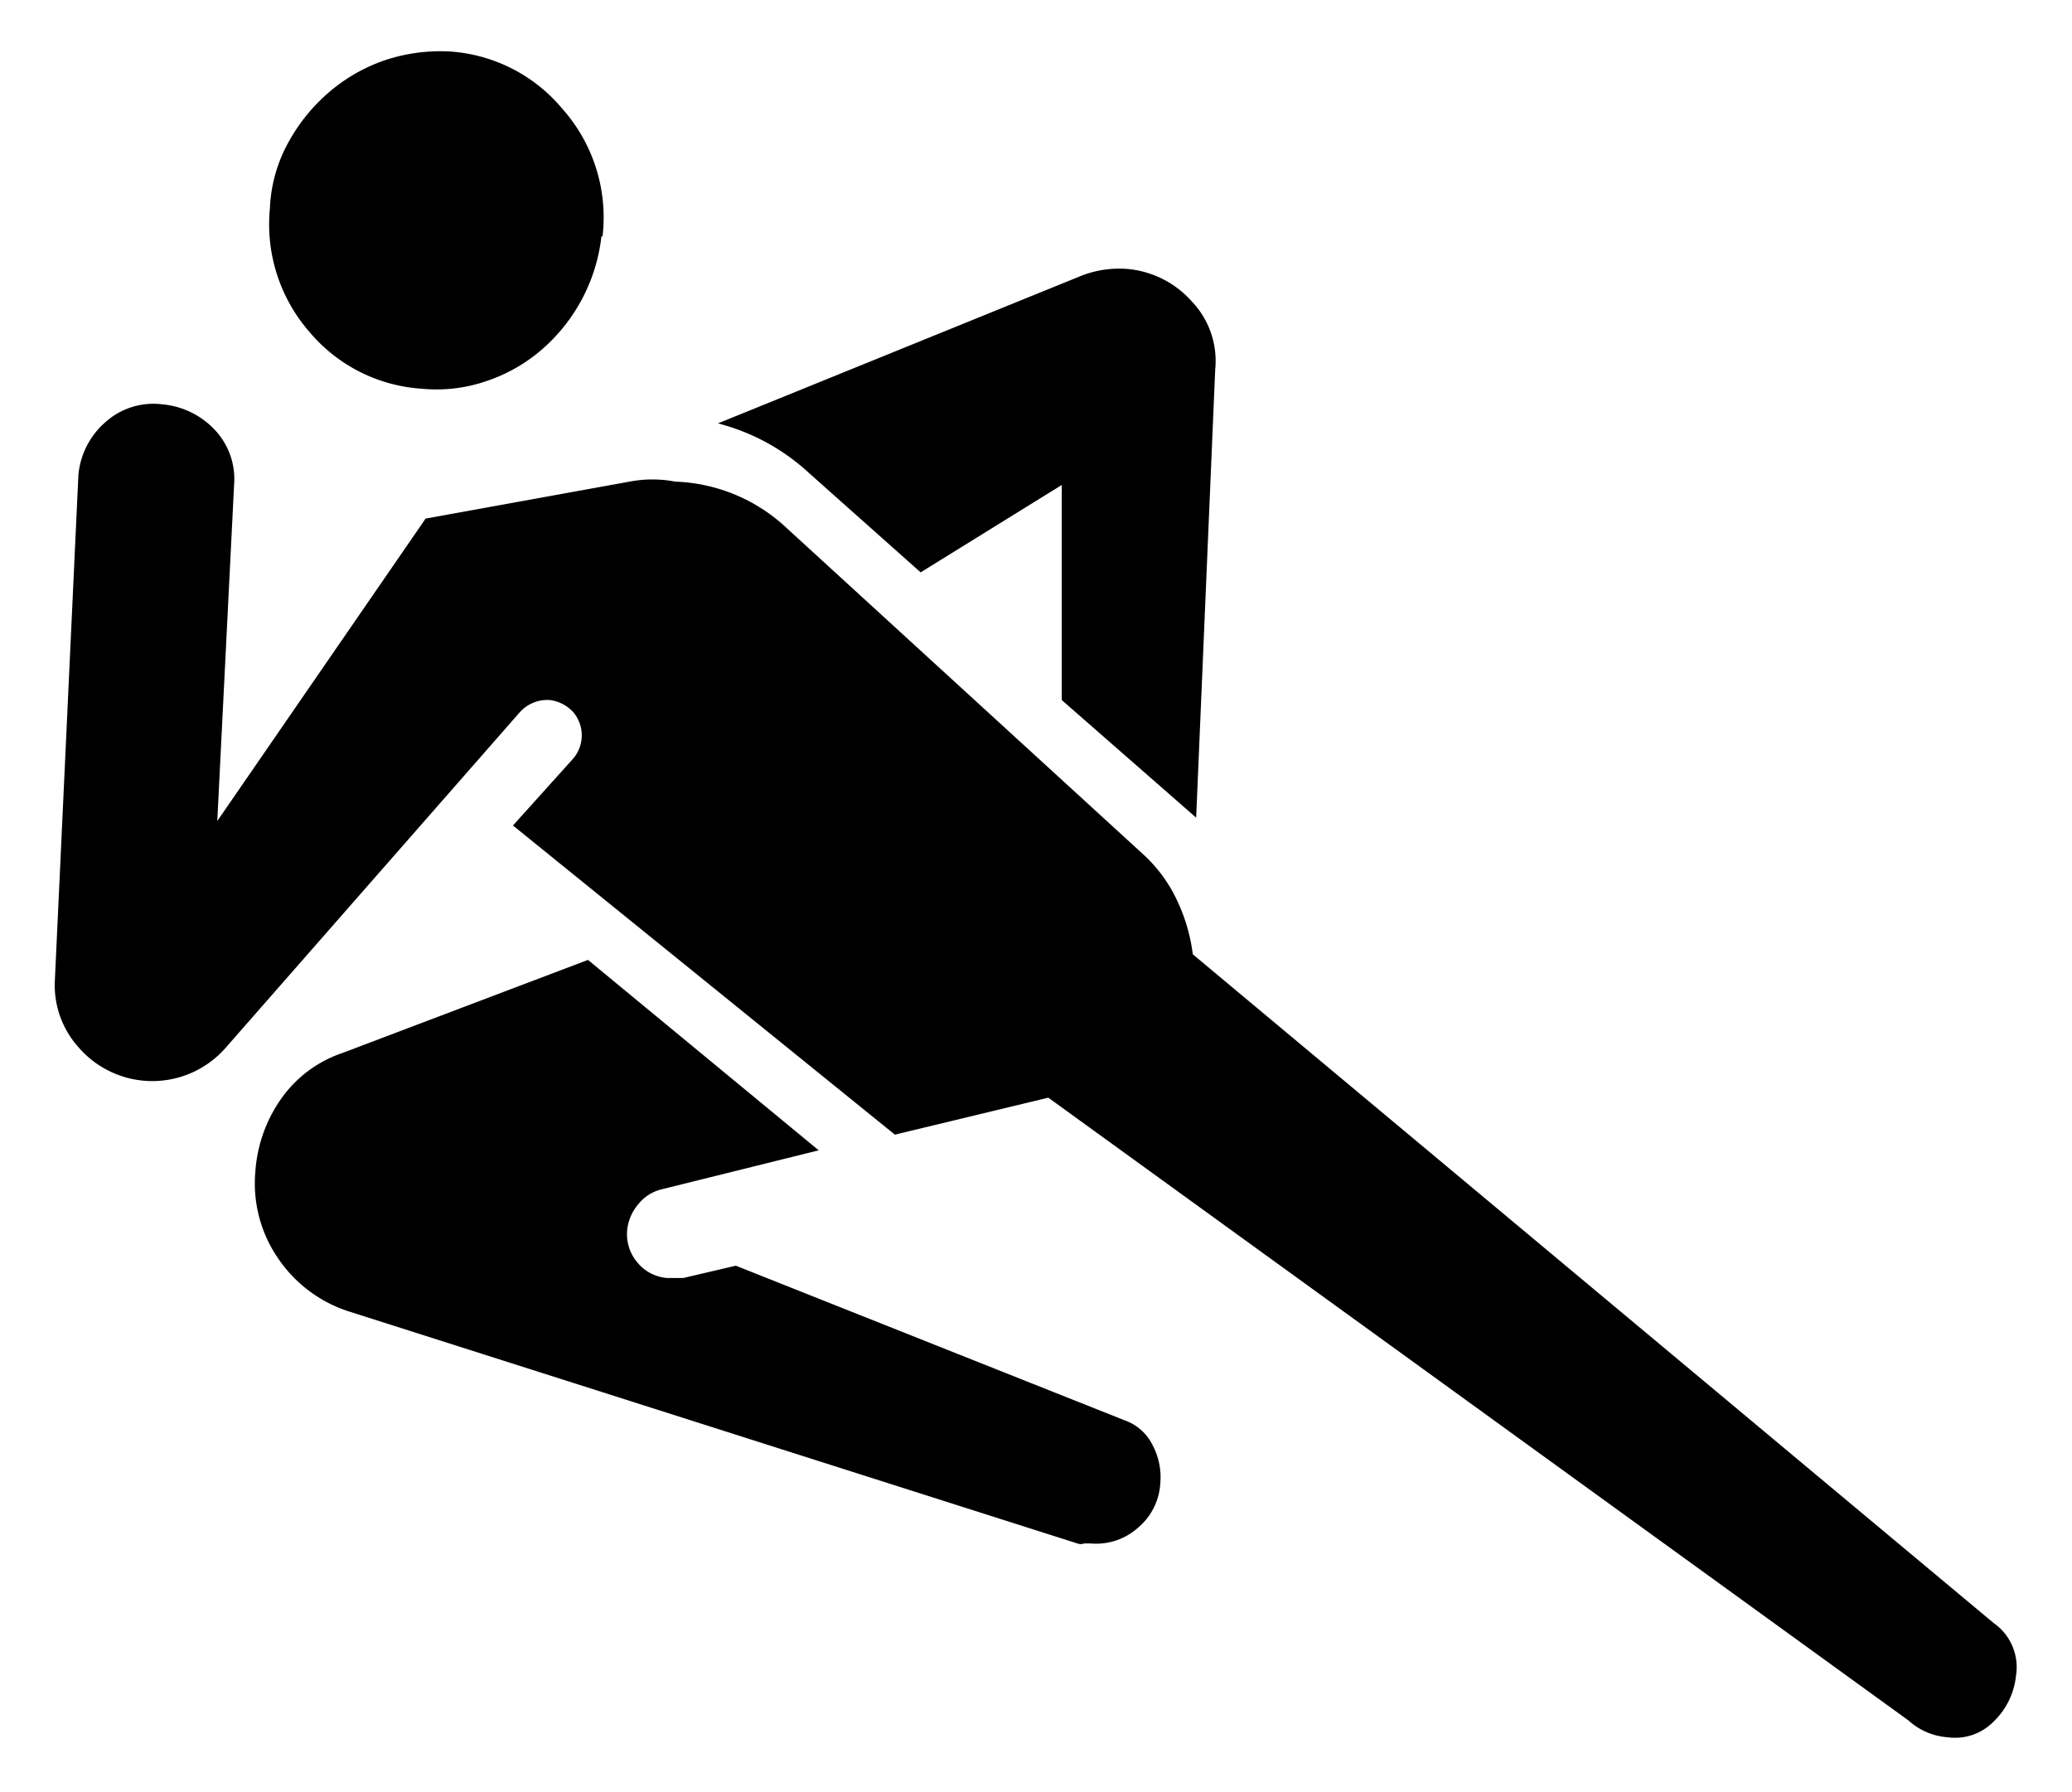 <svg id="レイヤー_1" data-name="レイヤー 1" xmlns="http://www.w3.org/2000/svg" width="18.5" height="16" viewBox="0 0 18.5 16"><defs><style>.cls-1{fill:none;}</style></defs><title>icon_af-case1-3</title><path d="M126.3,227.62a.48.48,0,0,1,.2.47.66.66,0,0,1-.2.41.48.48,0,0,1-.41.14.58.58,0,0,1-.35-.15l-7.68-5.56-1.37.33-3.41-2.76.54-.6a.32.32,0,0,0,0-.41.34.34,0,0,0-.21-.11.33.33,0,0,0-.27.11l-2.63,3a.87.87,0,0,1-1.3,0,.83.83,0,0,1-.22-.61l.21-4.51v0a.71.71,0,0,1,.24-.47.64.64,0,0,1,.51-.16.73.73,0,0,1,.47.23.64.64,0,0,1,.17.49l-.15,3,1.86-2.7,1.82-.33a1.09,1.09,0,0,1,.41,0,1.53,1.53,0,0,1,1,.42l3.18,2.91a1.3,1.3,0,0,1,.3.41,1.57,1.57,0,0,1,.14.48Zm-14.68-2.78a1.21,1.21,0,0,1-.64-.48,1.18,1.18,0,0,1-.2-.77,1.28,1.28,0,0,1,.23-.65,1.1,1.1,0,0,1,.55-.41l2.19-.83,2.06,1.7-1.41.35a.38.38,0,0,0-.2.13.42.42,0,0,0-.1.23.39.39,0,0,0,.09.29.38.38,0,0,0,.27.14l.14,0,.47-.11,3.47,1.38a.44.44,0,0,1,.25.22.61.61,0,0,1,.07.34.56.56,0,0,1-.2.4.56.56,0,0,1-.42.14l-.06,0a.09.09,0,0,1-.06,0Zm2.25-9.6a1.57,1.57,0,0,1-.52,1,1.46,1.46,0,0,1-.5.29,1.37,1.37,0,0,1-.59.07,1.43,1.43,0,0,1-1-.51,1.46,1.46,0,0,1-.35-1.1,1.32,1.32,0,0,1,.16-.58,1.6,1.6,0,0,1,.36-.45,1.52,1.52,0,0,1,.5-.29,1.56,1.56,0,0,1,.59-.08,1.43,1.43,0,0,1,1,.51A1.46,1.46,0,0,1,113.88,215.24Zm2.85,3-1-.89a1.89,1.89,0,0,0-.81-.44l3.25-1.32a.93.93,0,0,1,.39-.06.87.87,0,0,1,.59.29.77.77,0,0,1,.21.61l-.17,4-1.2-1.05,0-1.92Z" transform="translate(-108.5 -213.13)"/><rect class="cls-1" width="18.5" height="16"/></svg>